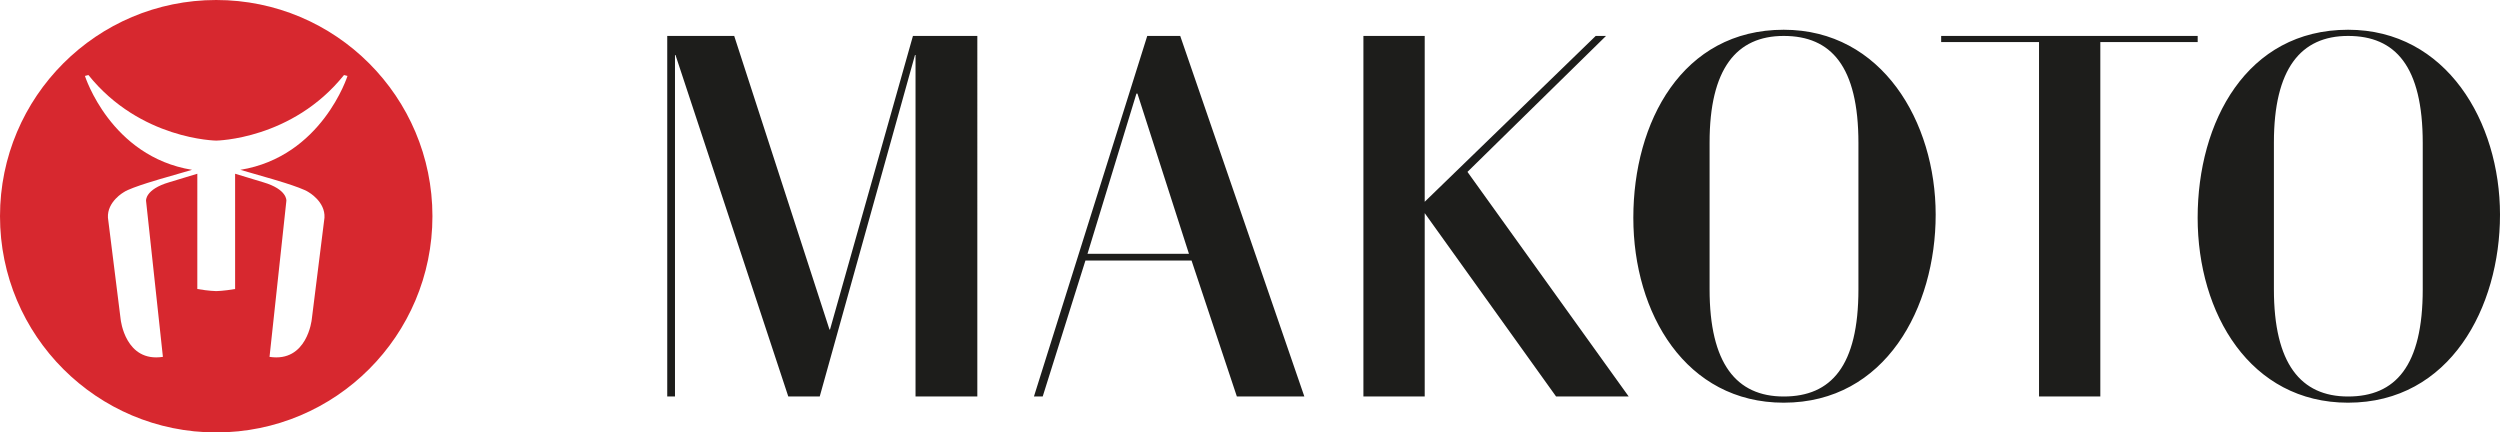 <?xml version="1.0" encoding="UTF-8"?>
<svg xmlns="http://www.w3.org/2000/svg" width="289.06" height="50">
  <g fill="none" fill-rule="evenodd">
    <path d="M25 0C11.193 0 0 11.193 0 24.999 0 38.807 11.193 50 25 50s25-11.193 25-25.001C50 11.193 38.807 0 25 0Zm5.888 20.532s3.909 1.09 4.784 1.68c0 0 1.954 1.091 1.846 2.956l-1.472 11.771s-.519 4.994-4.882 4.323l1.948-18.046s.145-1.317-2.681-2.143l-3.247-.985.001 13.328c-1.342.235-2.185.243-2.185.243s-.843-.008-2.185-.243l.001-13.328-3.248.985c-2.826.826-2.681 2.143-2.681 2.143l1.949 18.046c-4.363.671-4.883-4.323-4.883-4.323l-1.472-11.771c-.107-1.865 1.847-2.956 1.847-2.956.875-.59 4.783-1.68 4.783-1.68l3.094-.896C12.777 18.1 9.82 8.78 9.82 8.78l.403-.105c5.999 7.479 14.773 7.581 14.773 7.581s8.781-.102 14.78-7.581l.404.105s-2.957 9.32-12.385 10.856l3.093.896Z" fill="#D7282F"></path>
    <path fill="#1D1D1B" d="m105.558 4.155-9.589 33.949h-.061l-11.016-33.949h-7.743v41.689h.896V6.358h.057l13.043 39.486h3.635l11.016-39.486h.062v39.486h7.145V4.155zM143.011 45.844l-5.241-15.724h-12.267l-4.942 15.724h-1.013l13.101-41.69h3.813l14.352 41.69h-7.803Zm-11.495-35.018h-.119l-5.657 18.52h11.732l-5.956-18.52ZM179.921 45.844l-15.19-21.202v21.202h-7.088v-41.69h7.088v19.176l19.773-19.176h1.192l-16.022 15.721 18.643 25.969zM206.241 46.561c-11.315 0-17.389-10.305-17.389-21.383 0-11.079 5.658-21.738 17.389-21.738 11.376 0 17.569 10.659 17.569 21.379 0 10.721-5.776 21.742-17.569 21.742Zm8.638-30.02c0-8.875-3.157-12.386-8.638-12.386-5.478 0-8.572 3.809-8.572 12.326v16.975c0 8.576 3.094 12.389 8.572 12.389 5.481 0 8.638-3.516 8.638-12.389v-16.915ZM254.105 4.866h-11.257v40.978h-7.088V4.866h-11.315v-.712h29.66zM271.493 46.561c-11.314 0-17.392-10.305-17.392-21.383 0-11.079 5.658-21.738 17.392-21.738 11.376 0 17.567 10.659 17.567 21.379 0 10.721-5.777 21.742-17.567 21.742Zm8.634-30.02c0-8.875-3.155-12.386-8.634-12.386-5.48 0-8.575 3.809-8.575 12.326v16.975c0 8.576 3.095 12.389 8.575 12.389 5.479 0 8.634-3.516 8.634-12.389v-16.915Z"></path>
  </g>
</svg>
